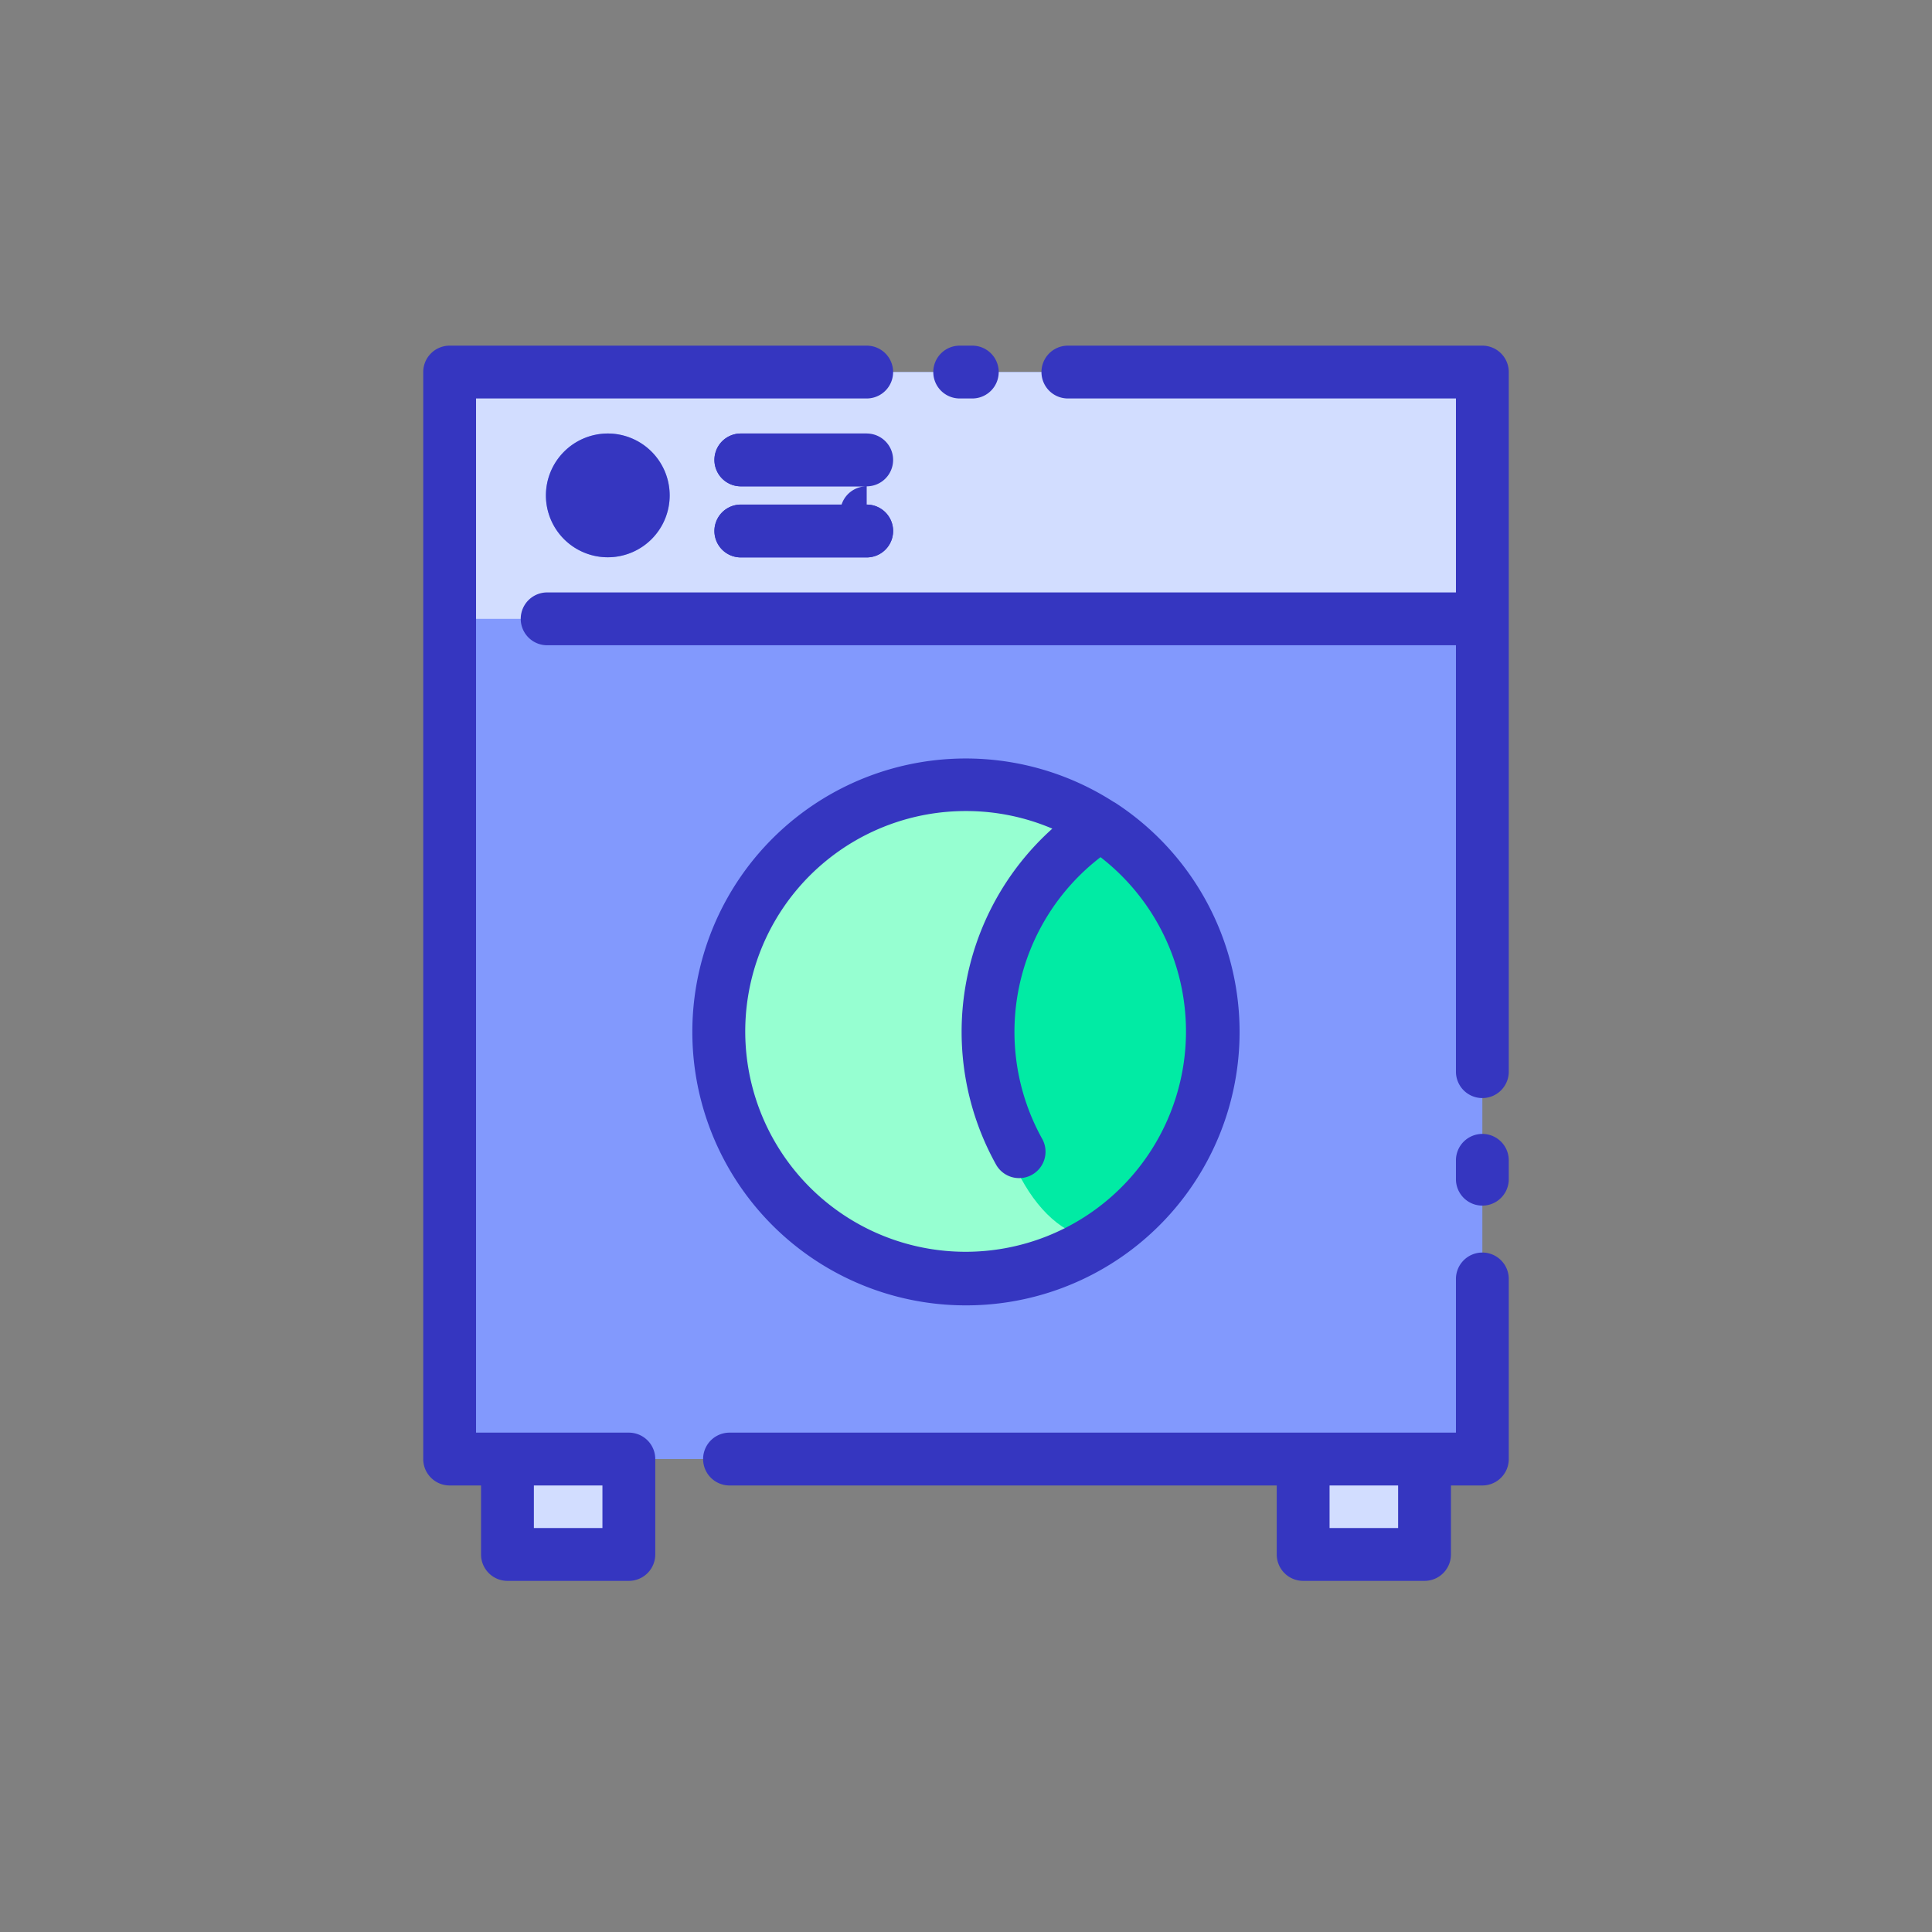 <svg xmlns="http://www.w3.org/2000/svg" width="128" height="128" viewBox="0 0 128 128">
  <rect x="0" y="0" width="128" height="128" fill="#808080" stroke="none"/>
  <g fill="#d2ddff">
    <path d="M33.621 96.665h8.042v6.322h-8.042zM86.337 96.665h8.042v6.322h-8.042z"/>
  </g>
  <path fill="#8299fd" d="M29.79 24.651h68.42v72.014H29.79z"/>
  <path fill="#d2ddff" d="M29.79 24.651h68.42V41H29.79z"/>
  <circle cx="64" cy="68.359" r="16.375" fill="#96ffd1"/>
  <ellipse cx="72.917" cy="68.359" rx="7.458" ry="13.723" fill="#01eba4"/>
  <path d="M40.271 28.721a4.1 4.1 0 1 0 4.1 4.105 4.11 4.11 0 0 0-4.1-4.105z" fill="#8299fd"/>
  <g fill="#3536c0">
    <path d="M49.083 32.221h8.338a1.75 1.75 0 0 0 0-3.5h-8.338a1.75 1.75 0 0 0 0 3.5zM57.421 33.43h-8.338a1.75 1.75 0 0 0 0 3.5h8.338a1.75 1.75 0 0 0 0-3.5z"/>
  </g>
  <g fill="#3536c0">
    <path d="M41.663 94.916H31.54V26.4h25.881a1.75 1.75 0 0 0 0-3.5H29.79a1.751 1.751 0 0 0-1.75 1.75v72.016a1.751 1.751 0 0 0 1.75 1.75h2.081v4.571a1.751 1.751 0 0 0 1.75 1.75h8.042a1.751 1.751 0 0 0 1.75-1.75v-6.321a1.75 1.75 0 0 0-1.75-1.75zm-6.292 6.321v-2.821h4.542v2.821zM98.21 82.984a1.751 1.751 0 0 0-1.75 1.75v10.182H48.333a1.75 1.75 0 0 0 0 3.5h36.254v4.571a1.751 1.751 0 0 0 1.75 1.75h8.042a1.751 1.751 0 0 0 1.75-1.75v-4.571h2.081a1.751 1.751 0 0 0 1.75-1.75V84.734a1.751 1.751 0 0 0-1.75-1.75zm-5.581 18.253h-4.542v-2.821h4.542zM98.21 75.125a1.751 1.751 0 0 0-1.75 1.75v1.25a1.75 1.75 0 0 0 3.5 0v-1.25a1.751 1.751 0 0 0-1.75-1.75z"/>
    <path d="M98.21 22.9H70.75a1.75 1.75 0 0 0 0 3.5h25.71v12.85H36.25a1.75 1.75 0 0 0 0 3.5h60.21V71a1.75 1.75 0 0 0 3.5 0V24.651a1.751 1.751 0 0 0-1.75-1.751z"/>
    <path d="M63.583 26.4h.834a1.75 1.75 0 0 0 0-3.5h-.834a1.75 1.75 0 0 0 0 3.5zM64 86.484a18.113 18.113 0 0 0 9.936-33.266 1.672 1.672 0 0 0-.172-.1A18.116 18.116 0 1 0 64 86.484zm0-32.75a14.537 14.537 0 0 1 5.719 1.166 18.087 18.087 0 0 0-3.742 22.231 1.75 1.75 0 1 0 3.059-1.7 14.595 14.595 0 0 1 3.877-18.641A14.6 14.6 0 1 1 64 53.734zM36.167 32.826a4.1 4.1 0 1 0 4.1-4.105 4.109 4.109 0 0 0-4.1 4.105zM57.421 28.721h-8.338a1.75 1.75 0 0 0 0 3.5h8.338a1.75 1.75 0 0 0 0 3.5zM57.421 33.43h-8.338a1.75 1.75 0 0 0 0 3.5h8.338a1.75 1.75 0 0 0 0-3.5z"/>
  </g>
</svg>

